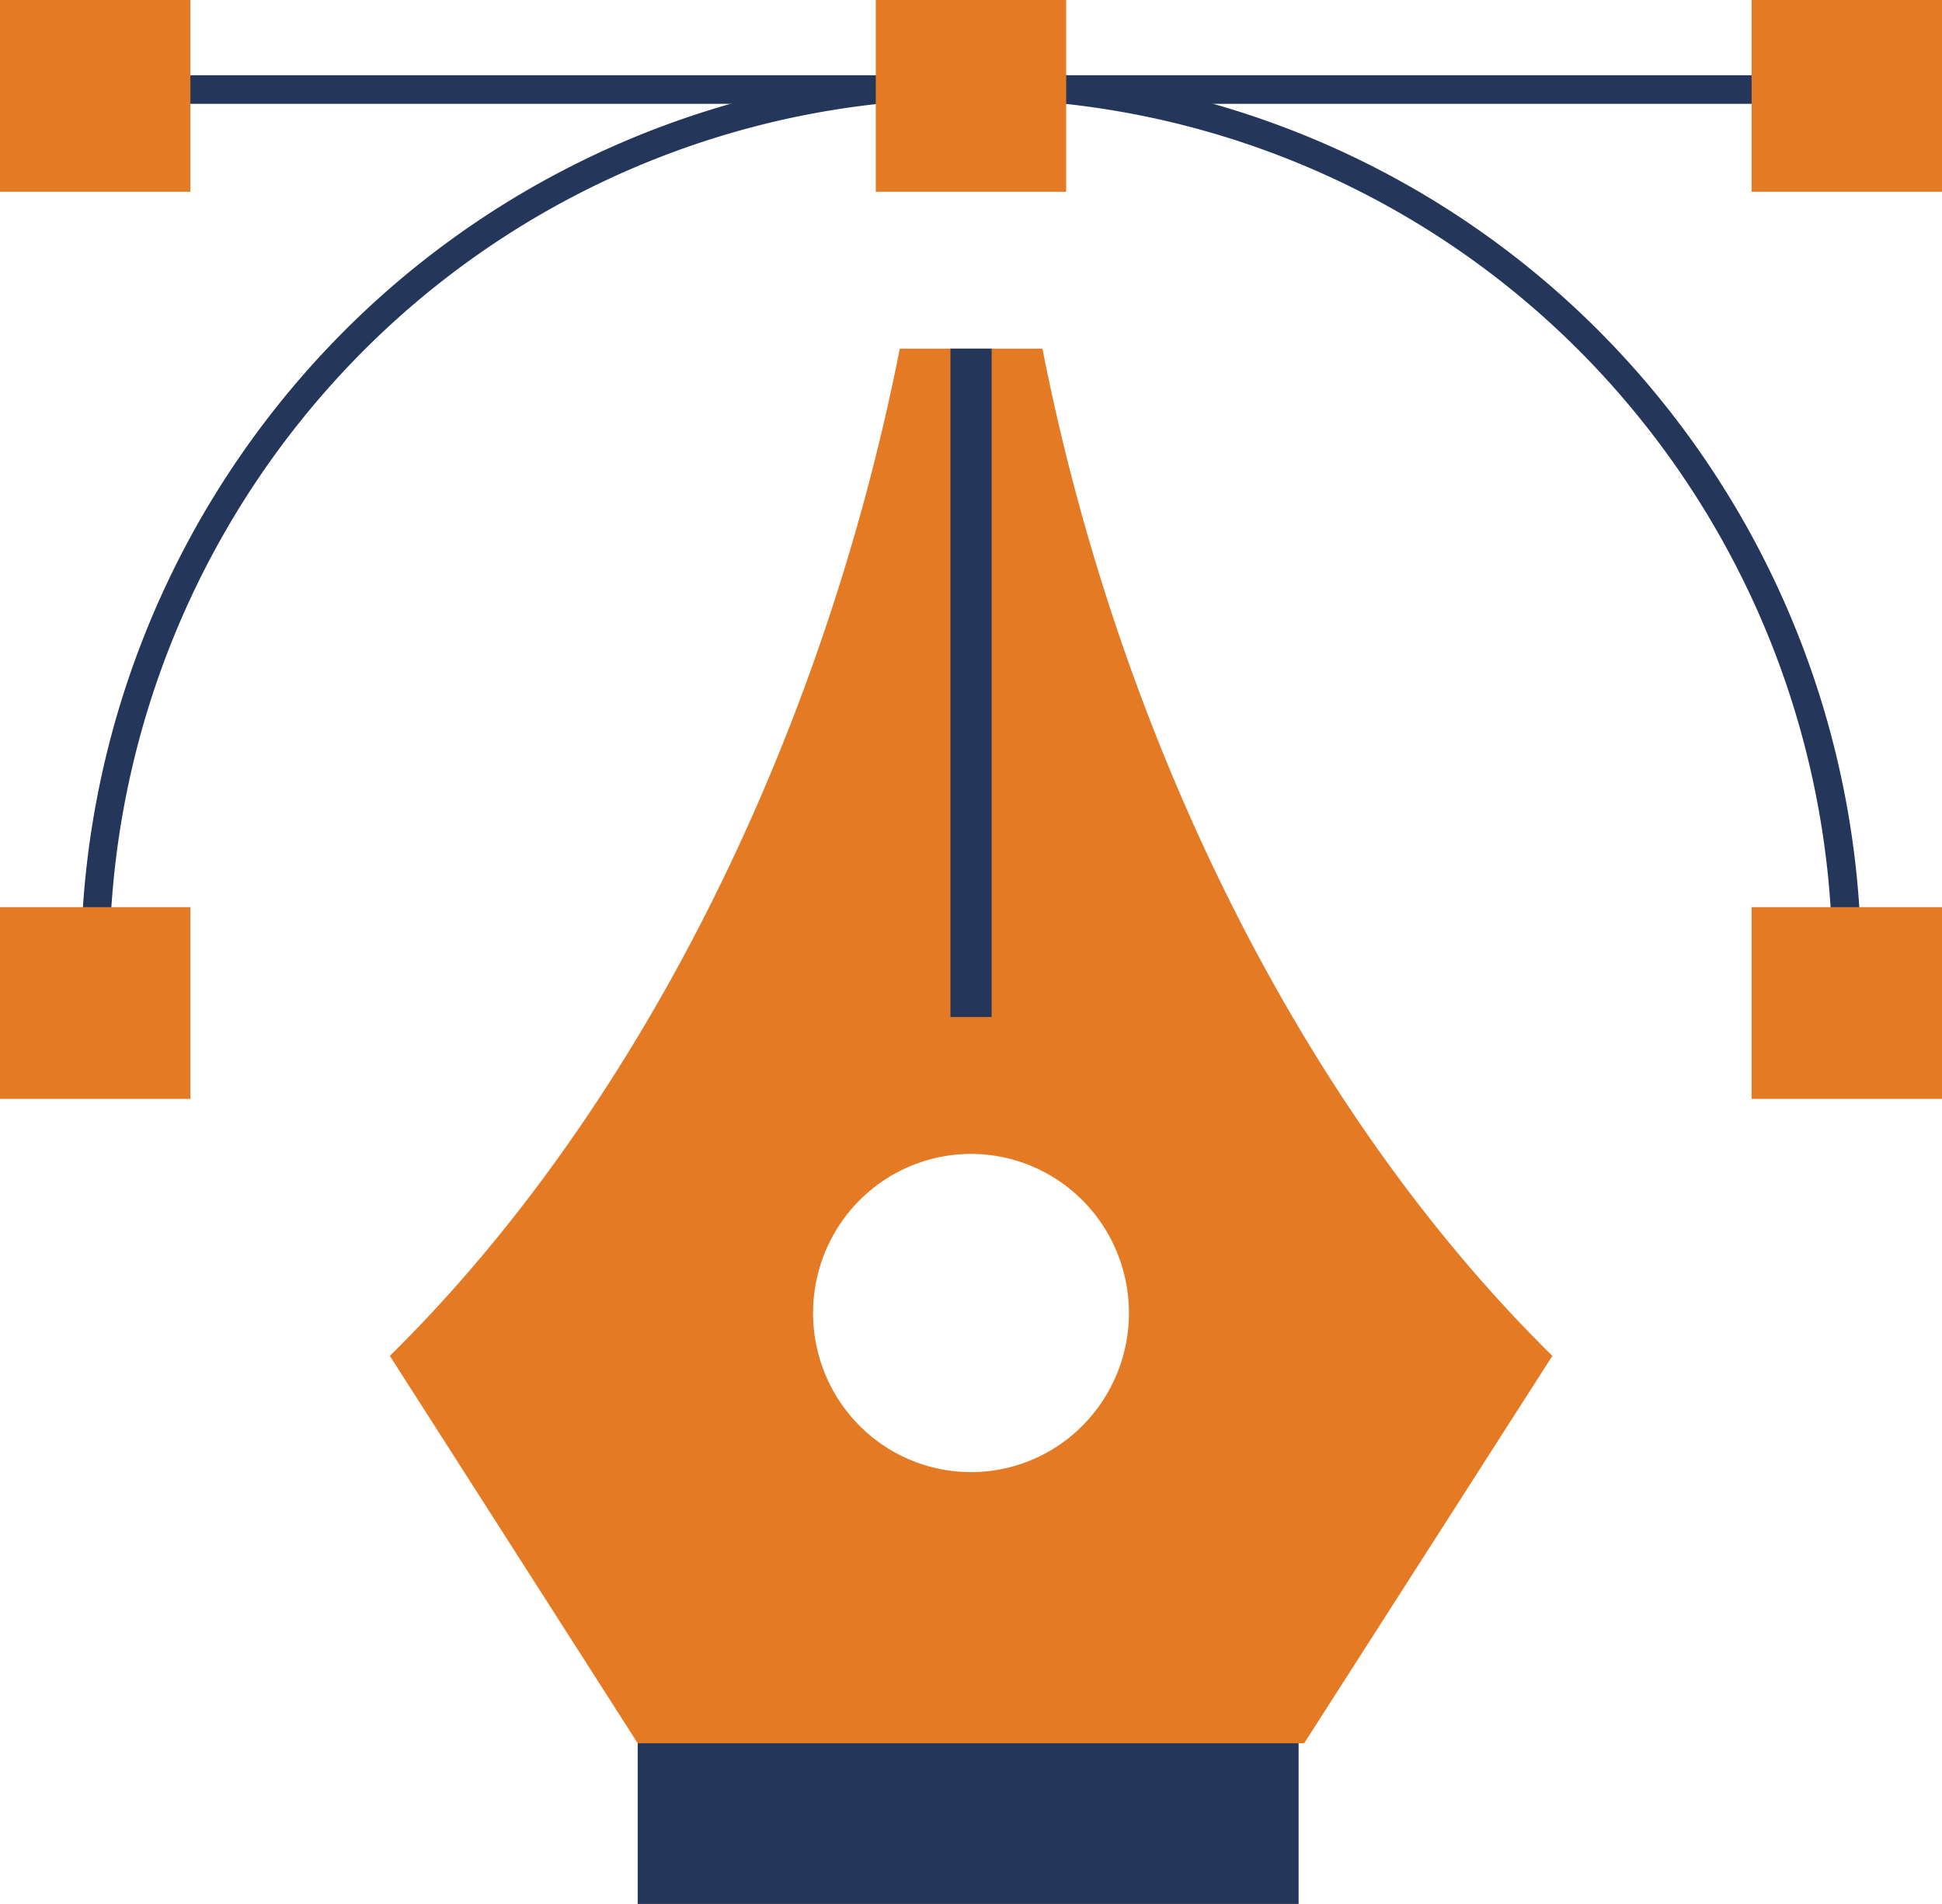 <svg width="102" height="100" fill="none" xmlns="http://www.w3.org/2000/svg"><path d="M96.897 5.455H5a.744.744 0 01-.528-.22.755.755 0 01.528-1.284h91.896c.198 0 .388.08.528.22a.755.755 0 01-.528 1.284" fill="#24375A"/><path d="M54.752 18.312H47.26c-3.966 20.12-13.468 39.789-26.784 52.9l13.018 20.346h35.005l13.037-20.346c-13.328-13.111-22.83-32.774-26.784-52.9zM51 77.317c-1.64 0-3.245-.49-4.609-1.408a8.344 8.344 0 01-3.055-3.75 8.412 8.412 0 01-.472-4.828 8.375 8.375 0 012.27-4.279 8.278 8.278 0 014.248-2.286 8.24 8.24 0 014.793.475 8.31 8.31 0 013.723 3.078 8.4 8.4 0 01-1.032 10.55A8.266 8.266 0 0151 77.318" fill="#E57A25"/><path d="M49.92 18.312h2.163v35.102H49.92V18.312zM33.493 91.558h34.714v8.44H33.494v-8.44zm63.403-43.162a.744.744 0 01-.51-.203.754.754 0 01-.234-.5A45.611 45.611 0 0083.686 19.18 45.004 45.004 0 0055.921 5.45a.744.744 0 01-.637-.537.759.759 0 01.249-.798.745.745 0 01.549-.161 46.631 46.631 0 0128.659 14.21 47.258 47.258 0 0112.912 29.43.757.757 0 01-.425.727.743.743 0 01-.286.072h-.05l.005.003zm-91.794 0h-.05a.745.745 0 01-.511-.256.755.755 0 01-.183-.544 47.348 47.348 0 0112.93-29.4 46.72 46.72 0 0128.63-14.23.743.743 0 01.536.168.754.754 0 01-.373 1.326 45.068 45.068 0 00-27.75 13.74A45.675 45.675 0 005.846 47.693a.754.754 0 01-.234.499.744.744 0 01-.51.203" fill="#24375A"/><path d="M45.999 10.073h10V0h-10v10.073zM0 10.073h10V0H0v10.073zm92 0h10V0H92v10.073zm0 37.57h10v10.073H92V47.644zm-92 0h10v10.073H0V47.644z" fill="#E57A25"/></svg>